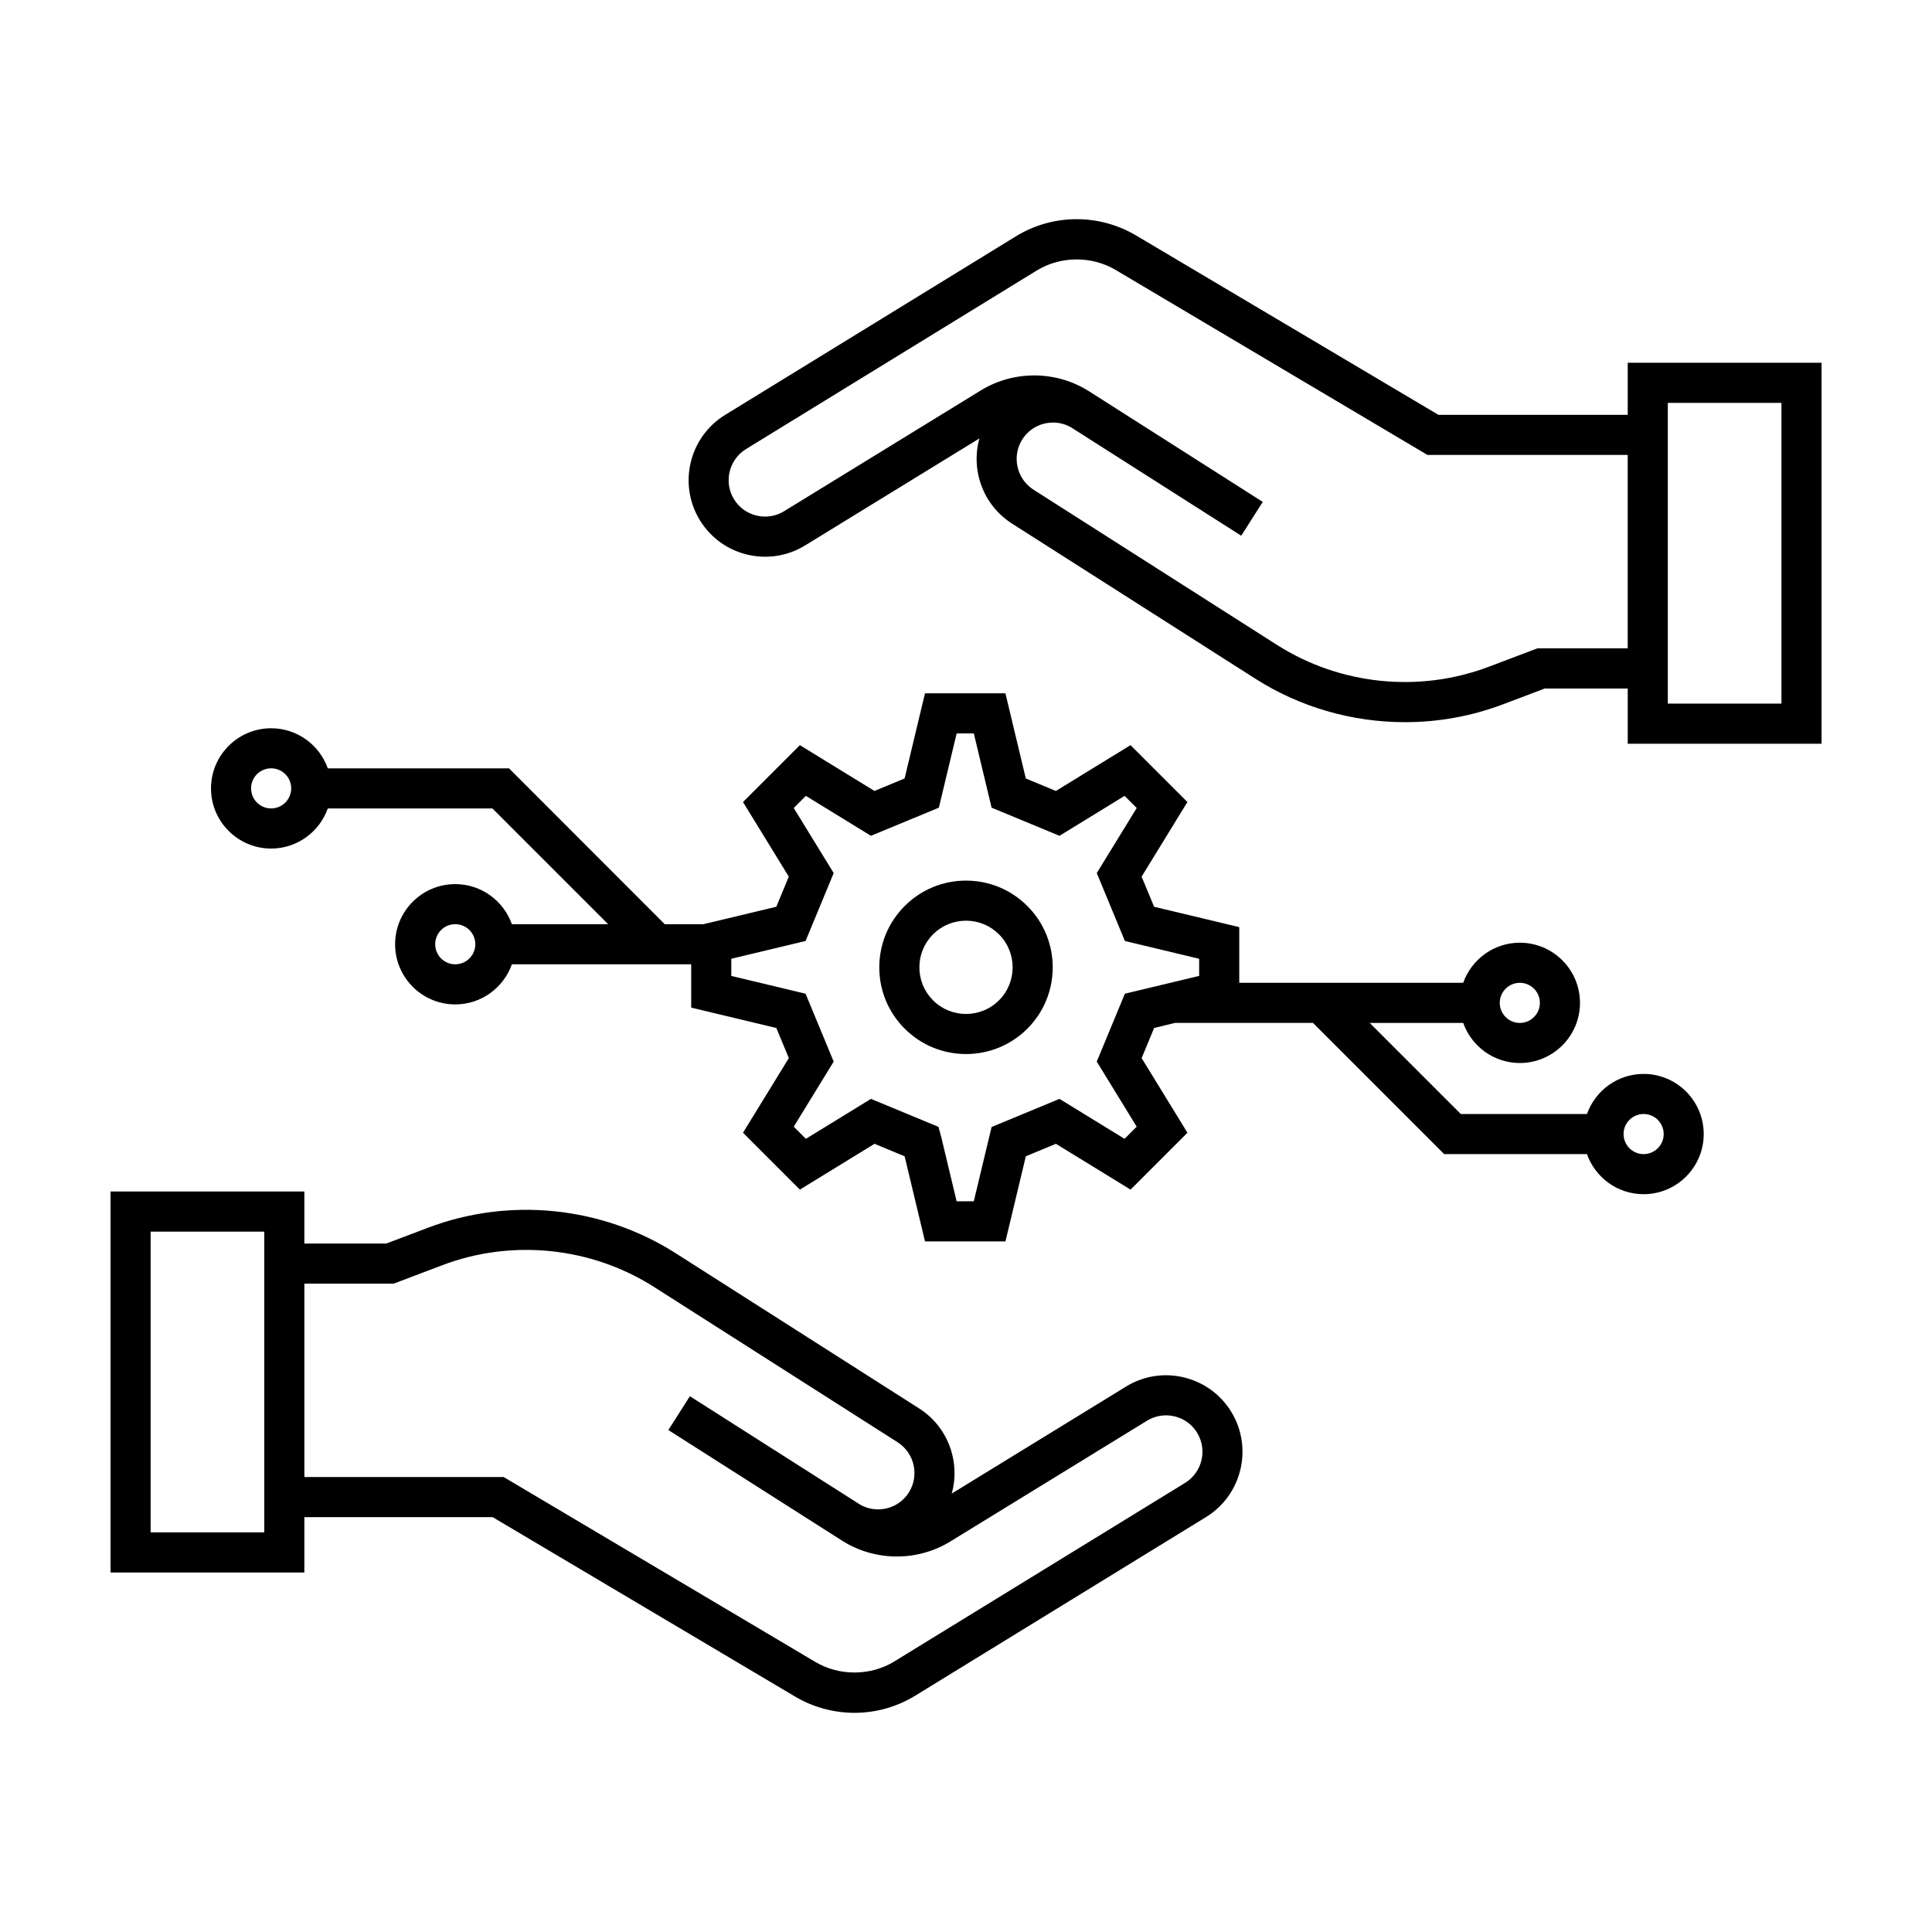 <?xml version="1.0" encoding="UTF-8"?>
<!-- Uploaded to: SVG Repo, www.svgrepo.com, Generator: SVG Repo Mixer Tools -->
<svg fill="#000000" width="800px" height="800px" version="1.1" viewBox="144 144 512 512" xmlns="http://www.w3.org/2000/svg">
 <path d="m579.57 428.6c-6.922 0-12.816 4.449-15.008 10.625h-33.434l-24.141-24.141h24.777c2.195 6.184 8.086 10.625 15.008 10.625 8.793 0 15.941-7.148 15.941-15.941s-7.148-15.941-15.941-15.941c-6.922 0-12.816 4.449-15.008 10.625h-59.348v-14.758l-22.566-5.394-3.312-7.981 12.137-19.773-15.074-15.074-19.773 12.137-7.981-3.305-5.402-22.566h-21.316l-5.402 22.566-7.981 3.305-19.773-12.137-15.074 15.074 12.137 19.773-3.305 7.981-19.305 4.621h-10.273l-41.262-41.301h-48.027c-2.195-6.184-8.086-10.625-15.008-10.625-8.793 0-15.941 7.148-15.941 15.941s7.148 15.941 15.941 15.941c6.922 0 12.816-4.449 15.008-10.625h43.629l30.672 30.672h-25.512c-2.195-6.184-8.086-10.625-15.008-10.625-8.793 0-15.941 7.148-15.941 15.941 0 8.793 7.148 15.941 15.941 15.941 6.922 0 12.816-4.449 15.008-10.625h47.52v11.473l22.566 5.402 3.305 7.981-12.137 19.773 15.074 15.074 19.773-12.137 7.981 3.305 5.402 22.566h21.316l5.402-22.566 7.981-3.305 19.773 12.137 15.074-15.074-12.137-19.773 3.305-7.981 5.57-1.352h36.531l34.77 34.77h37.832c2.195 6.184 8.086 10.625 15.008 10.625 8.793 0 15.941-7.148 15.941-15.941-0.004-8.793-7.148-15.934-15.934-15.934zm-32.805-24.145c2.934 0 5.316 2.383 5.316 5.316 0 2.934-2.383 5.316-5.316 5.316-2.934 0-5.316-2.383-5.316-5.316 0.004-2.934 2.391-5.316 5.316-5.316zm-330.91-46.211c-2.934 0-5.316-2.383-5.316-5.316 0-2.934 2.383-5.316 5.316-5.316s5.316 2.383 5.316 5.316c-0.004 2.934-2.387 5.316-5.316 5.316zm48.793 41.305c-2.934 0-5.316-2.383-5.316-5.316s2.383-5.316 5.316-5.316 5.316 2.383 5.316 5.316-2.391 5.316-5.316 5.316zm197.14 3.082-19.684 4.711-7.453 17.996 10.586 17.246-3.215 3.215-17.246-10.586-17.996 7.457-4.711 19.68h-4.551l-4.082-17.043-0.734-2.68-17.887-7.414-17.246 10.586-3.215-3.215 10.586-17.246-7.453-17.996-19.684-4.711v-4.547l19.684-4.711 7.453-17.996-10.586-17.246 3.215-3.215 17.246 10.586 17.996-7.457 4.711-19.68h4.551l4.711 19.68 17.996 7.457 17.246-10.586 3.215 3.215-10.586 17.246 7.453 17.996 19.684 4.711zm117.79 47.223c-2.934 0-5.316-2.383-5.316-5.316 0-2.934 2.383-5.316 5.316-5.316s5.316 2.383 5.316 5.316c0 2.934-2.391 5.316-5.316 5.316zm-179.57-72.484c-6.141 0-11.91 2.394-16.254 6.731-4.344 4.344-6.734 10.117-6.734 16.254 0 6.141 2.387 11.91 6.734 16.254 4.481 4.484 10.367 6.723 16.254 6.723 5.883 0 11.773-2.242 16.254-6.723 8.961-8.961 8.961-23.543 0-32.504-4.344-4.34-10.117-6.734-16.254-6.734zm8.734 31.73c-4.82 4.816-12.66 4.816-17.477 0-2.332-2.332-3.621-5.438-3.621-8.742s1.285-6.402 3.621-8.742c2.332-2.332 5.438-3.621 8.742-3.621 3.301 0 6.402 1.285 8.734 3.621 4.82 4.824 4.82 12.664 0 17.484zm48.98 99.922c-5.281-1.266-10.727-0.387-15.336 2.449l-46.168 28.34c2.328-8.367-0.938-17.645-8.629-22.555l-64.508-41.125c-19.496-12.43-44.031-14.965-65.633-6.777l-11.062 4.191h-21.73v-13.777l-51.363-0.004v100.96h51.363v-14.664h49.902l80.137 47.543c4.769 2.828 10.219 4.316 15.742 4.316 5.707 0 11.297-1.582 16.152-4.574l77.031-47.312c9.516-5.859 12.508-18.375 6.664-27.906-2.828-4.609-7.293-7.844-12.562-9.102zm-243.69 41.074h-30.113v-79.703h30.113zm244.03-13.117-77.039 47.312c-6.273 3.863-14.551 3.93-20.906 0.168l-82.641-49.027h-52.816v-51.258h23.676l12.883-4.883c18.484-7.004 39.473-4.836 56.156 5.801l64.504 41.125c4.484 2.867 5.809 8.848 2.953 13.332-1.785 2.793-4.828 4.453-8.152 4.453-1.738 0-3.449-0.484-4.891-1.355l-44.965-28.633-5.707 8.961 46.031 29.312c8.664 5.516 19.922 5.613 28.672 0.238l52.133-32.008c2.195-1.352 4.793-1.77 7.305-1.168 2.508 0.598 4.637 2.137 5.981 4.328 2.785 4.547 1.355 10.512-3.176 13.301zm117.3-296.84v13.801h-50.16l-80.137-47.539c-4.769-2.828-10.219-4.316-15.742-4.316-5.707 0-11.297 1.582-16.152 4.574l-77.031 47.312c-9.516 5.859-12.508 18.375-6.664 27.906 2.836 4.609 7.301 7.844 12.57 9.105 5.273 1.258 10.727 0.387 15.336-2.449l46.168-28.34c-2.328 8.367 0.938 17.645 8.629 22.555l64.508 41.125c11.941 7.613 25.766 11.512 39.656 11.512 8.785 0 17.602-1.562 25.977-4.734l11.062-4.191h21.984v14.645l51.359-0.004v-100.96zm-23.934 75.68-12.883 4.875c-18.48 7.004-39.473 4.836-56.156-5.801l-64.508-41.125c-4.484-2.867-5.809-8.848-2.953-13.332 1.785-2.793 4.828-4.453 8.152-4.453 1.738 0 3.449 0.484 4.891 1.355l44.965 28.633 5.707-8.961-44.996-28.652c-0.004-0.004-1.039-0.66-1.039-0.66-8.664-5.516-19.914-5.613-28.672-0.238l-52.133 32.008c-2.195 1.352-4.793 1.77-7.305 1.168-2.516-0.598-4.637-2.137-5.981-4.328-2.781-4.539-1.355-10.504 3.176-13.297l77.039-47.312c6.273-3.863 14.551-3.934 20.906-0.168l82.641 49.027h53.078v51.258zm64.672 14.648h-30.113v-79.703h30.113z"/>
</svg>